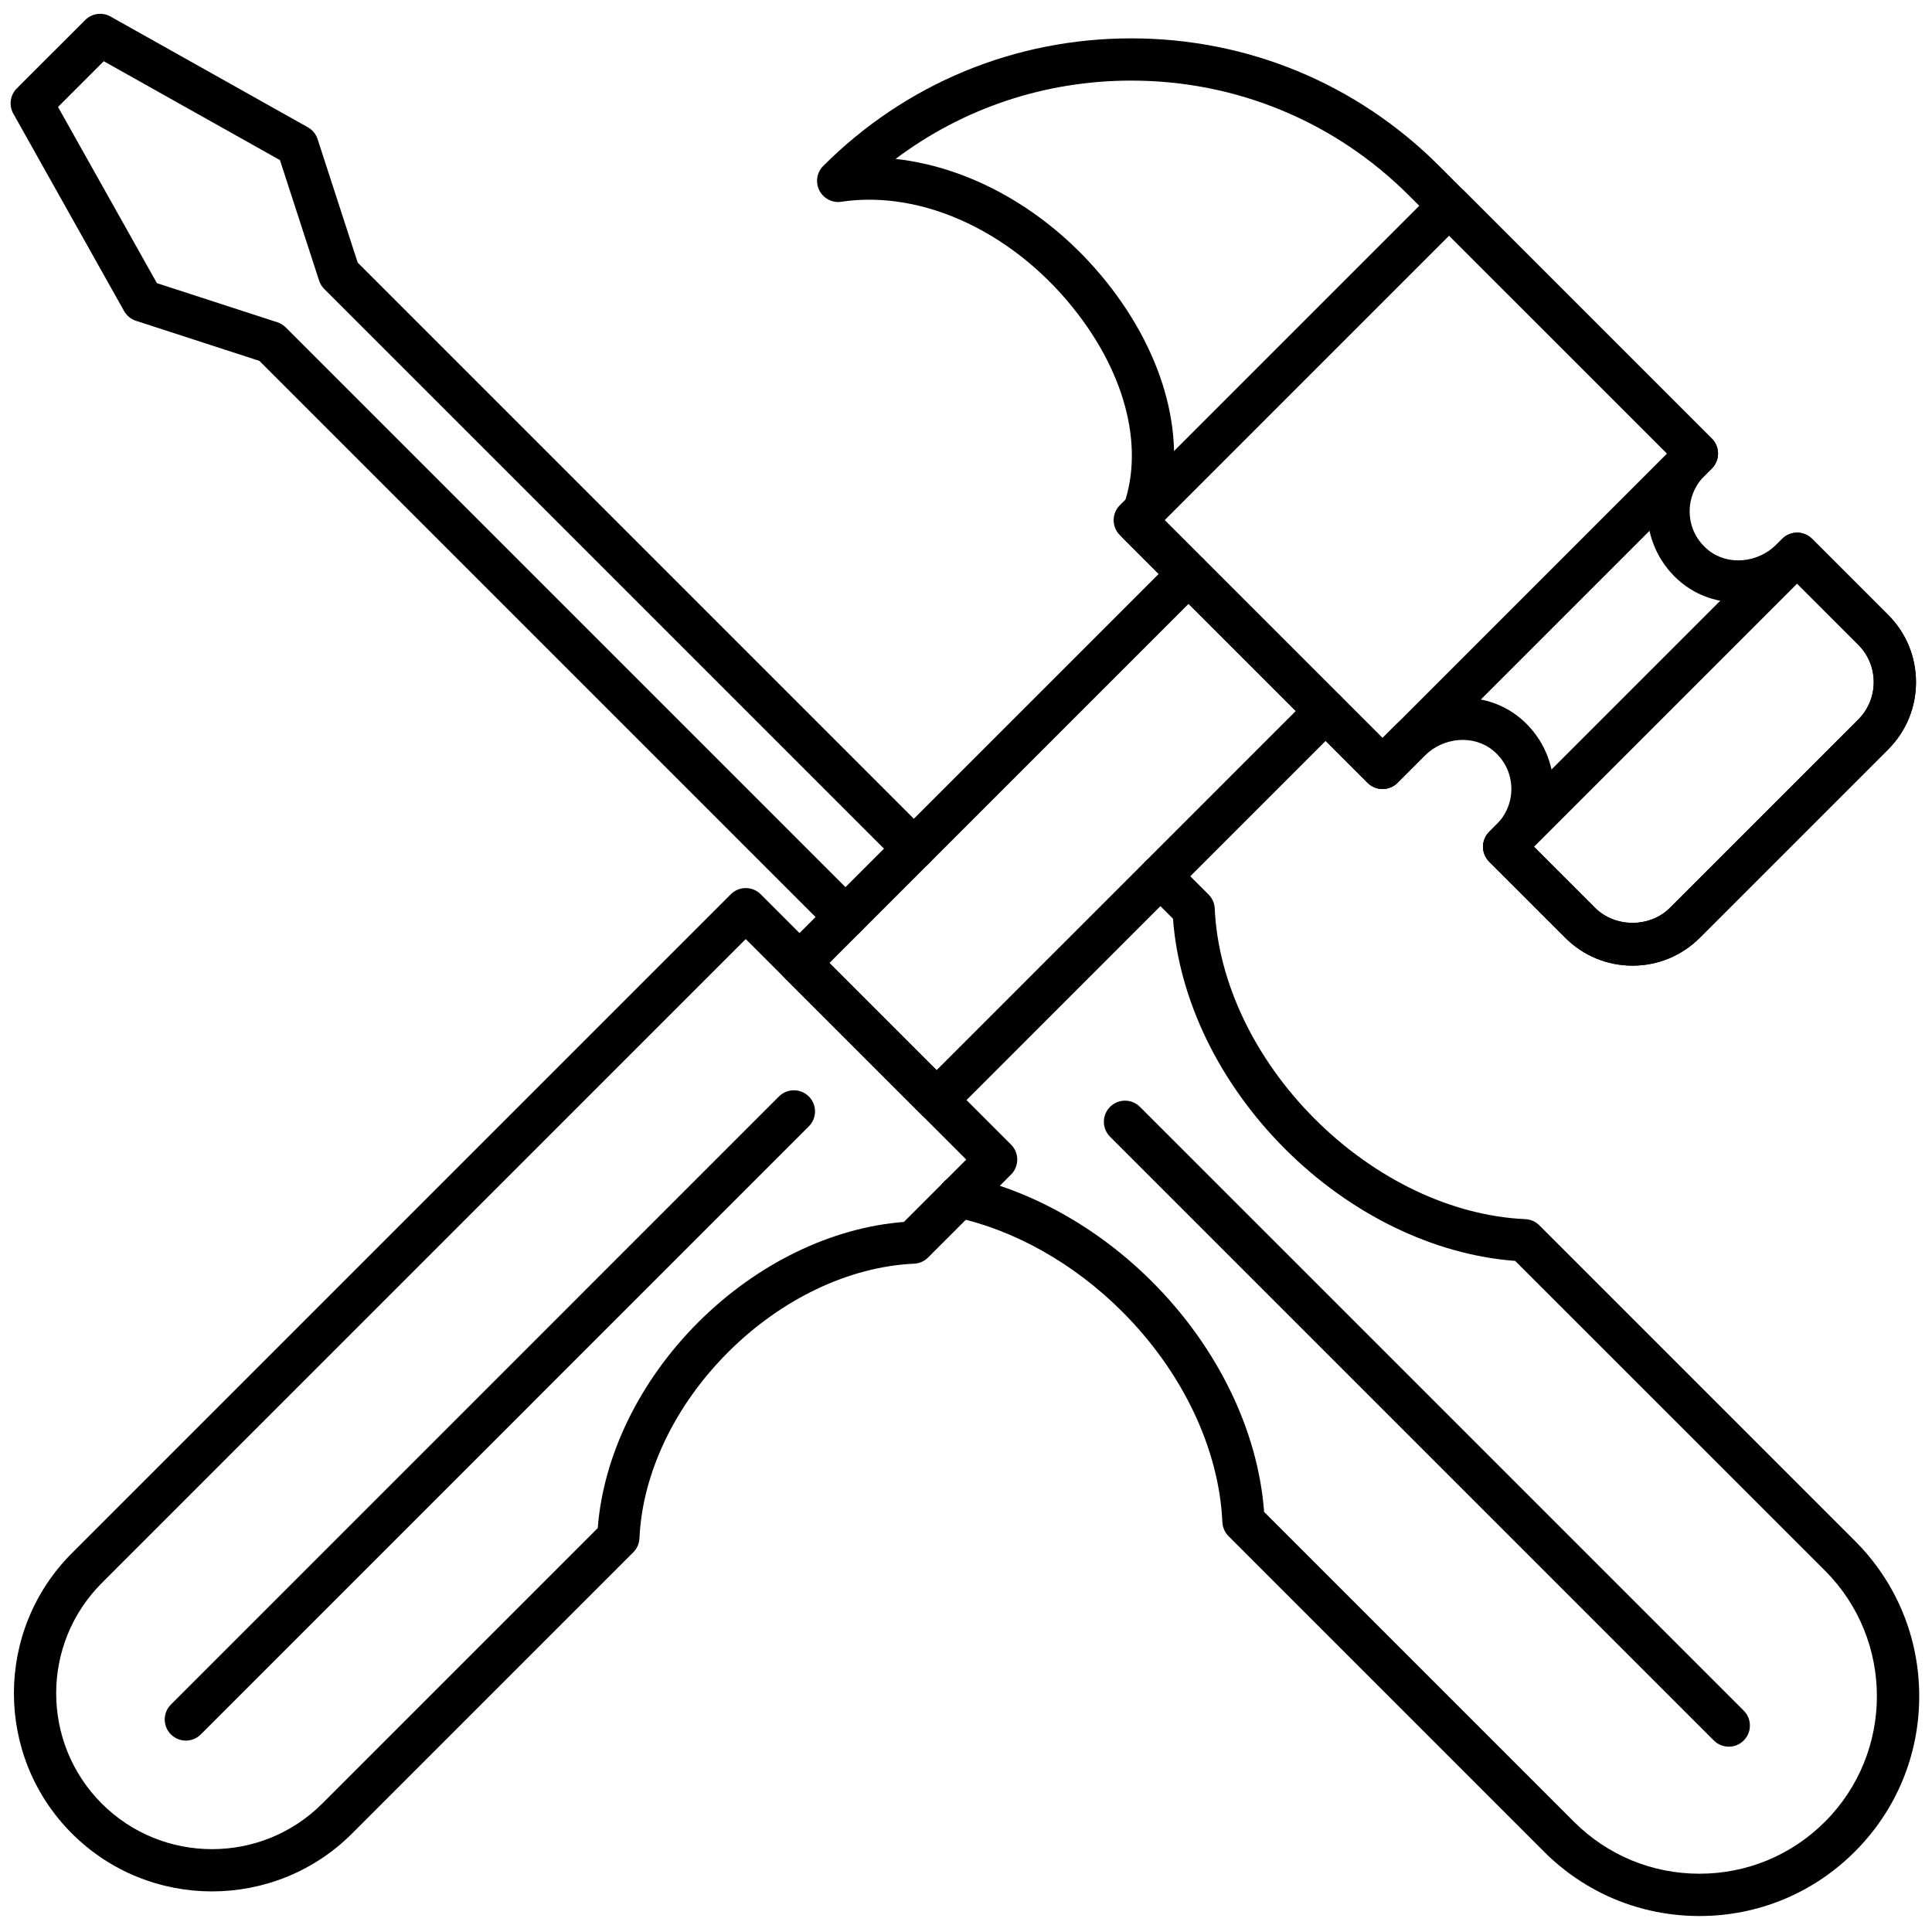 <svg xmlns="http://www.w3.org/2000/svg" xmlns:xlink="http://www.w3.org/1999/xlink" version="1.1" width="256" height="256" viewBox="0 0 256 256" xml:space="preserve">

<defs>
</defs>
<g style="stroke: none; stroke-width: 0; stroke-dasharray: none; stroke-linecap: butt; stroke-linejoin: miter; stroke-miterlimit: 10; fill: none; fill-rule: nonzero; opacity: 1;" transform="translate(1.407 1.407) scale(2.81 2.81)" >
	<path d="M 9.496 88.688 c -2.393 0 -4.786 -0.91 -6.608 -2.732 c -3.643 -3.644 -3.644 -9.572 0 -13.216 l 31.073 -31.072 c 0.389 -0.389 1.02 -0.389 1.409 0 l 11.806 11.806 c 0.187 0.187 0.292 0.44 0.292 0.705 s -0.105 0.518 -0.292 0.705 l -3.913 3.913 c -0.176 0.176 -0.411 0.279 -0.66 0.291 c -3.059 0.138 -6.257 1.66 -8.774 4.177 c -2.517 2.517 -4.04 5.715 -4.177 8.774 c -0.011 0.248 -0.115 0.484 -0.291 0.66 L 16.104 85.956 C 14.282 87.778 11.889 88.688 9.496 88.688 z M 34.665 43.781 l -17.11 17.11 l 0 0 L 4.298 74.149 c -2.866 2.866 -2.866 7.531 0 10.398 c 2.867 2.865 7.531 2.865 10.397 0 l 12.991 -12.991 c 0.265 -3.428 1.976 -6.942 4.735 -9.701 c 2.759 -2.759 6.274 -4.47 9.701 -4.735 l 2.941 -2.941 L 34.665 43.781 z M 16.851 60.187 h 0.01 H 16.851 z" style="stroke: none; stroke-width: 1; stroke-dasharray: none; stroke-linecap: butt; stroke-linejoin: miter; stroke-miterlimit: 10; fill: rgb(0,0,0); fill-rule: nonzero; opacity: 1;" transform=" matrix(1 0 0 1 0 0) " stroke-linecap="round" />
	<path d="M 8.264 81.577 c -0.255 0 -0.51 -0.097 -0.705 -0.292 c -0.389 -0.389 -0.389 -1.02 0 -1.409 l 28.672 -28.673 c 0.389 -0.389 1.02 -0.389 1.409 0 s 0.389 1.02 0 1.409 L 8.968 81.285 C 8.774 81.479 8.519 81.577 8.264 81.577 z" style="stroke: none; stroke-width: 1; stroke-dasharray: none; stroke-linecap: butt; stroke-linejoin: miter; stroke-miterlimit: 10; fill: rgb(0,0,0); fill-rule: nonzero; opacity: 1;" transform=" matrix(1 0 0 1 0 0) " stroke-linecap="round" />
	<path d="M 43.666 52.369 c -0.255 0 -0.51 -0.097 -0.705 -0.292 l -6.464 -6.464 c -0.187 -0.187 -0.292 -0.44 -0.292 -0.705 c 0 -0.264 0.105 -0.518 0.292 -0.705 L 54.841 25.86 c 0.389 -0.389 1.02 -0.389 1.409 0 c 0.389 0.389 0.389 1.02 0 1.409 L 38.611 44.908 l 5.055 5.054 l 17.64 -17.639 c 0.389 -0.389 1.02 -0.389 1.409 0 s 0.389 1.02 0 1.409 L 44.371 52.077 C 44.176 52.271 43.921 52.369 43.666 52.369 z" style="stroke: none; stroke-width: 1; stroke-dasharray: none; stroke-linecap: butt; stroke-linejoin: miter; stroke-miterlimit: 10; fill: rgb(0,0,0); fill-rule: nonzero; opacity: 1;" transform=" matrix(1 0 0 1 0 0) " stroke-linecap="round" />
	<path d="M 76.481 45.034 c -1.198 0 -2.325 -0.467 -3.172 -1.314 l -3.588 -3.587 c -0.187 -0.187 -0.292 -0.44 -0.292 -0.705 c 0 -0.264 0.105 -0.518 0.292 -0.705 l 0.359 -0.359 c 0.466 -0.466 0.716 -1.111 0.684 -1.77 c -0.031 -0.668 -0.336 -1.273 -0.857 -1.703 c -0.918 -0.759 -2.343 -0.643 -3.245 0.259 l -1.265 1.265 c -0.389 0.389 -1.02 0.389 -1.409 0 L 52.496 24.924 c -0.292 -0.292 -0.374 -0.734 -0.205 -1.111 c 1.22 -2.733 0.494 -6.276 -1.94 -9.476 c -2.906 -3.819 -7.292 -5.909 -11.178 -5.324 c -0.42 0.066 -0.844 -0.152 -1.038 -0.536 c -0.194 -0.384 -0.12 -0.85 0.185 -1.154 c 3.879 -3.879 9.036 -6.015 14.521 -6.015 s 10.643 2.136 14.521 6.015 l 12.859 12.858 c 0.187 0.187 0.292 0.44 0.292 0.705 c 0 0.264 -0.105 0.518 -0.292 0.705 l -0.359 0.359 c -0.466 0.466 -0.716 1.112 -0.684 1.771 c 0.031 0.668 0.336 1.273 0.857 1.703 c 0.917 0.758 2.342 0.642 3.245 -0.259 l 0.259 -0.258 c 0.387 -0.388 1.019 -0.388 1.408 0.001 l 3.587 3.587 c 0.848 0.847 1.314 1.974 1.314 3.171 c 0 1.198 -0.466 2.325 -1.314 3.172 l -8.883 8.883 C 78.805 44.567 77.679 45.034 76.481 45.034 z M 71.816 39.409 l 2.902 2.902 c 0.942 0.941 2.582 0.941 3.524 0 l 8.883 -8.883 c 0.471 -0.471 0.73 -1.097 0.73 -1.763 c 0 -0.665 -0.259 -1.291 -0.73 -1.762 l 0 0 l -2.913 -2.914 c -1.62 1.223 -3.904 1.244 -5.446 -0.03 c -0.946 -0.781 -1.521 -1.927 -1.58 -3.145 c -0.051 -1.055 0.289 -2.091 0.94 -2.91 L 65.954 8.732 C 62.452 5.229 57.795 3.3 52.842 3.3 c -4.061 0 -7.921 1.296 -11.111 3.693 c 3.754 0.413 7.546 2.641 10.206 6.137 c 2.702 3.553 3.586 7.553 2.431 10.848 l 10.324 10.323 l 0.561 -0.561 c 1.62 -1.621 4.223 -1.792 5.923 -0.386 c 0.946 0.781 1.521 1.927 1.58 3.145 C 72.807 37.554 72.467 38.59 71.816 39.409 z" style="stroke: none; stroke-width: 1; stroke-dasharray: none; stroke-linecap: butt; stroke-linejoin: miter; stroke-miterlimit: 10; fill: rgb(0,0,0); fill-rule: nonzero; opacity: 1;" transform=" matrix(1 0 0 1 0 0) " stroke-linecap="round" />
	<path d="M 76.481 45.034 c -1.198 0 -2.325 -0.467 -3.172 -1.314 l -3.588 -3.587 c -0.187 -0.187 -0.292 -0.44 -0.292 -0.705 c 0 -0.264 0.105 -0.518 0.292 -0.705 l 13.818 -13.817 c 0.187 -0.187 0.44 -0.292 0.705 -0.292 l 0 0 c 0.265 0 0.518 0.105 0.705 0.292 l 3.587 3.587 c 1.749 1.749 1.749 4.594 0 6.343 l -8.883 8.883 C 78.805 44.567 77.679 45.034 76.481 45.034 z M 71.836 39.428 l 2.883 2.882 c 0.942 0.941 2.582 0.941 3.524 0 l 8.883 -8.883 c 0.971 -0.972 0.971 -2.553 0 -3.525 l -2.882 -2.882 L 71.836 39.428 z" style="stroke: none; stroke-width: 1; stroke-dasharray: none; stroke-linecap: butt; stroke-linejoin: miter; stroke-miterlimit: 10; fill: rgb(0,0,0); fill-rule: nonzero; opacity: 1;" transform=" matrix(1 0 0 1 0 0) " stroke-linecap="round" />
	<path d="M 64.693 36.707 c -0.255 0 -0.51 -0.097 -0.705 -0.292 L 52.305 24.733 c -0.187 -0.187 -0.292 -0.44 -0.292 -0.705 c 0 -0.264 0.105 -0.518 0.292 -0.705 L 67.13 8.498 c 0.389 -0.389 1.02 -0.389 1.409 0 l 11.683 11.682 c 0.187 0.187 0.292 0.44 0.292 0.705 c 0 0.264 -0.105 0.518 -0.292 0.705 L 65.397 36.415 C 65.203 36.61 64.948 36.707 64.693 36.707 z M 54.419 24.028 l 10.274 10.273 l 13.416 -13.416 L 67.834 10.612 L 54.419 24.028 z" style="stroke: none; stroke-width: 1; stroke-dasharray: none; stroke-linecap: butt; stroke-linejoin: miter; stroke-miterlimit: 10; fill: rgb(0,0,0); fill-rule: nonzero; opacity: 1;" transform=" matrix(1 0 0 1 0 0) " stroke-linecap="round" />
	<path d="M 79.636 89.849 c -2.768 0 -5.372 -1.077 -7.329 -3.036 L 57.431 71.936 c -0.176 -0.176 -0.279 -0.412 -0.291 -0.66 c -0.156 -3.462 -1.877 -7.081 -4.722 -9.927 c -2.268 -2.267 -5.073 -3.849 -7.899 -4.457 c -0.538 -0.116 -0.881 -0.645 -0.765 -1.184 c 0.115 -0.539 0.645 -0.885 1.184 -0.765 c 3.197 0.687 6.354 2.46 8.889 4.996 c 3.087 3.088 4.997 7.023 5.281 10.854 l 14.609 14.609 c 1.582 1.582 3.684 2.452 5.92 2.452 c 2.236 0 4.338 -0.87 5.919 -2.452 c 3.264 -3.264 3.264 -8.575 0 -11.839 L 70.946 58.956 c -3.831 -0.283 -7.766 -2.193 -10.853 -5.281 c -3.088 -3.088 -4.998 -7.023 -5.281 -10.854 l -1.297 -1.297 c -0.389 -0.389 -0.389 -1.02 0 -1.409 s 1.02 -0.389 1.409 0 l 1.565 1.565 c 0.176 0.176 0.28 0.411 0.291 0.66 c 0.155 3.462 1.876 7.08 4.722 9.926 c 2.845 2.846 6.463 4.568 9.926 4.722 c 0.248 0.011 0.484 0.115 0.66 0.291 l 14.877 14.877 C 88.923 74.113 90 76.716 90 79.484 s -1.077 5.372 -3.036 7.329 C 85.007 88.77 82.404 89.849 79.636 89.849 z" style="stroke: none; stroke-width: 1; stroke-dasharray: none; stroke-linecap: butt; stroke-linejoin: miter; stroke-miterlimit: 10; fill: rgb(0,0,0); fill-rule: nonzero; opacity: 1;" transform=" matrix(1 0 0 1 0 0) " stroke-linecap="round" />
	<path d="M 81.02 81.864 c -0.255 0 -0.51 -0.097 -0.705 -0.292 l -28.471 -28.47 c -0.389 -0.389 -0.389 -1.02 0 -1.409 s 1.02 -0.389 1.409 0 l 28.471 28.47 c 0.389 0.389 0.389 1.02 0 1.409 C 81.53 81.767 81.275 81.864 81.02 81.864 z" style="stroke: none; stroke-width: 1; stroke-dasharray: none; stroke-linecap: butt; stroke-linejoin: miter; stroke-miterlimit: 10; fill: rgb(0,0,0); fill-rule: nonzero; opacity: 1;" transform=" matrix(1 0 0 1 0 0) " stroke-linecap="round" />
	<path d="M 39.367 43.739 c -0.255 0 -0.51 -0.097 -0.705 -0.292 l -26.93 -26.93 l -5.821 -1.891 c -0.238 -0.077 -0.438 -0.242 -0.561 -0.46 L 0.128 4.86 C -0.091 4.47 -0.024 3.983 0.292 3.667 l 3.225 -3.224 C 3.833 0.129 4.32 0.06 4.709 0.278 l 9.307 5.223 c 0.219 0.123 0.383 0.323 0.46 0.561 l 1.891 5.821 l 26.93 26.93 c 0.389 0.389 0.389 1.02 0 1.409 c -0.389 0.389 -1.02 0.389 -1.409 0 L 14.788 13.124 c -0.111 -0.111 -0.195 -0.247 -0.243 -0.397 L 12.7 7.049 L 4.392 2.386 L 2.235 4.543 l 4.663 8.308 l 5.678 1.844 c 0.149 0.049 0.286 0.132 0.397 0.243 l 27.099 27.099 c 0.389 0.389 0.389 1.02 0 1.409 C 39.877 43.642 39.622 43.739 39.367 43.739 z" style="stroke: none; stroke-width: 1; stroke-dasharray: none; stroke-linecap: butt; stroke-linejoin: miter; stroke-miterlimit: 10; fill: rgb(0,0,0); fill-rule: nonzero; opacity: 1;" transform=" matrix(1 0 0 1 0 0) " stroke-linecap="round" />
</g>
</svg>